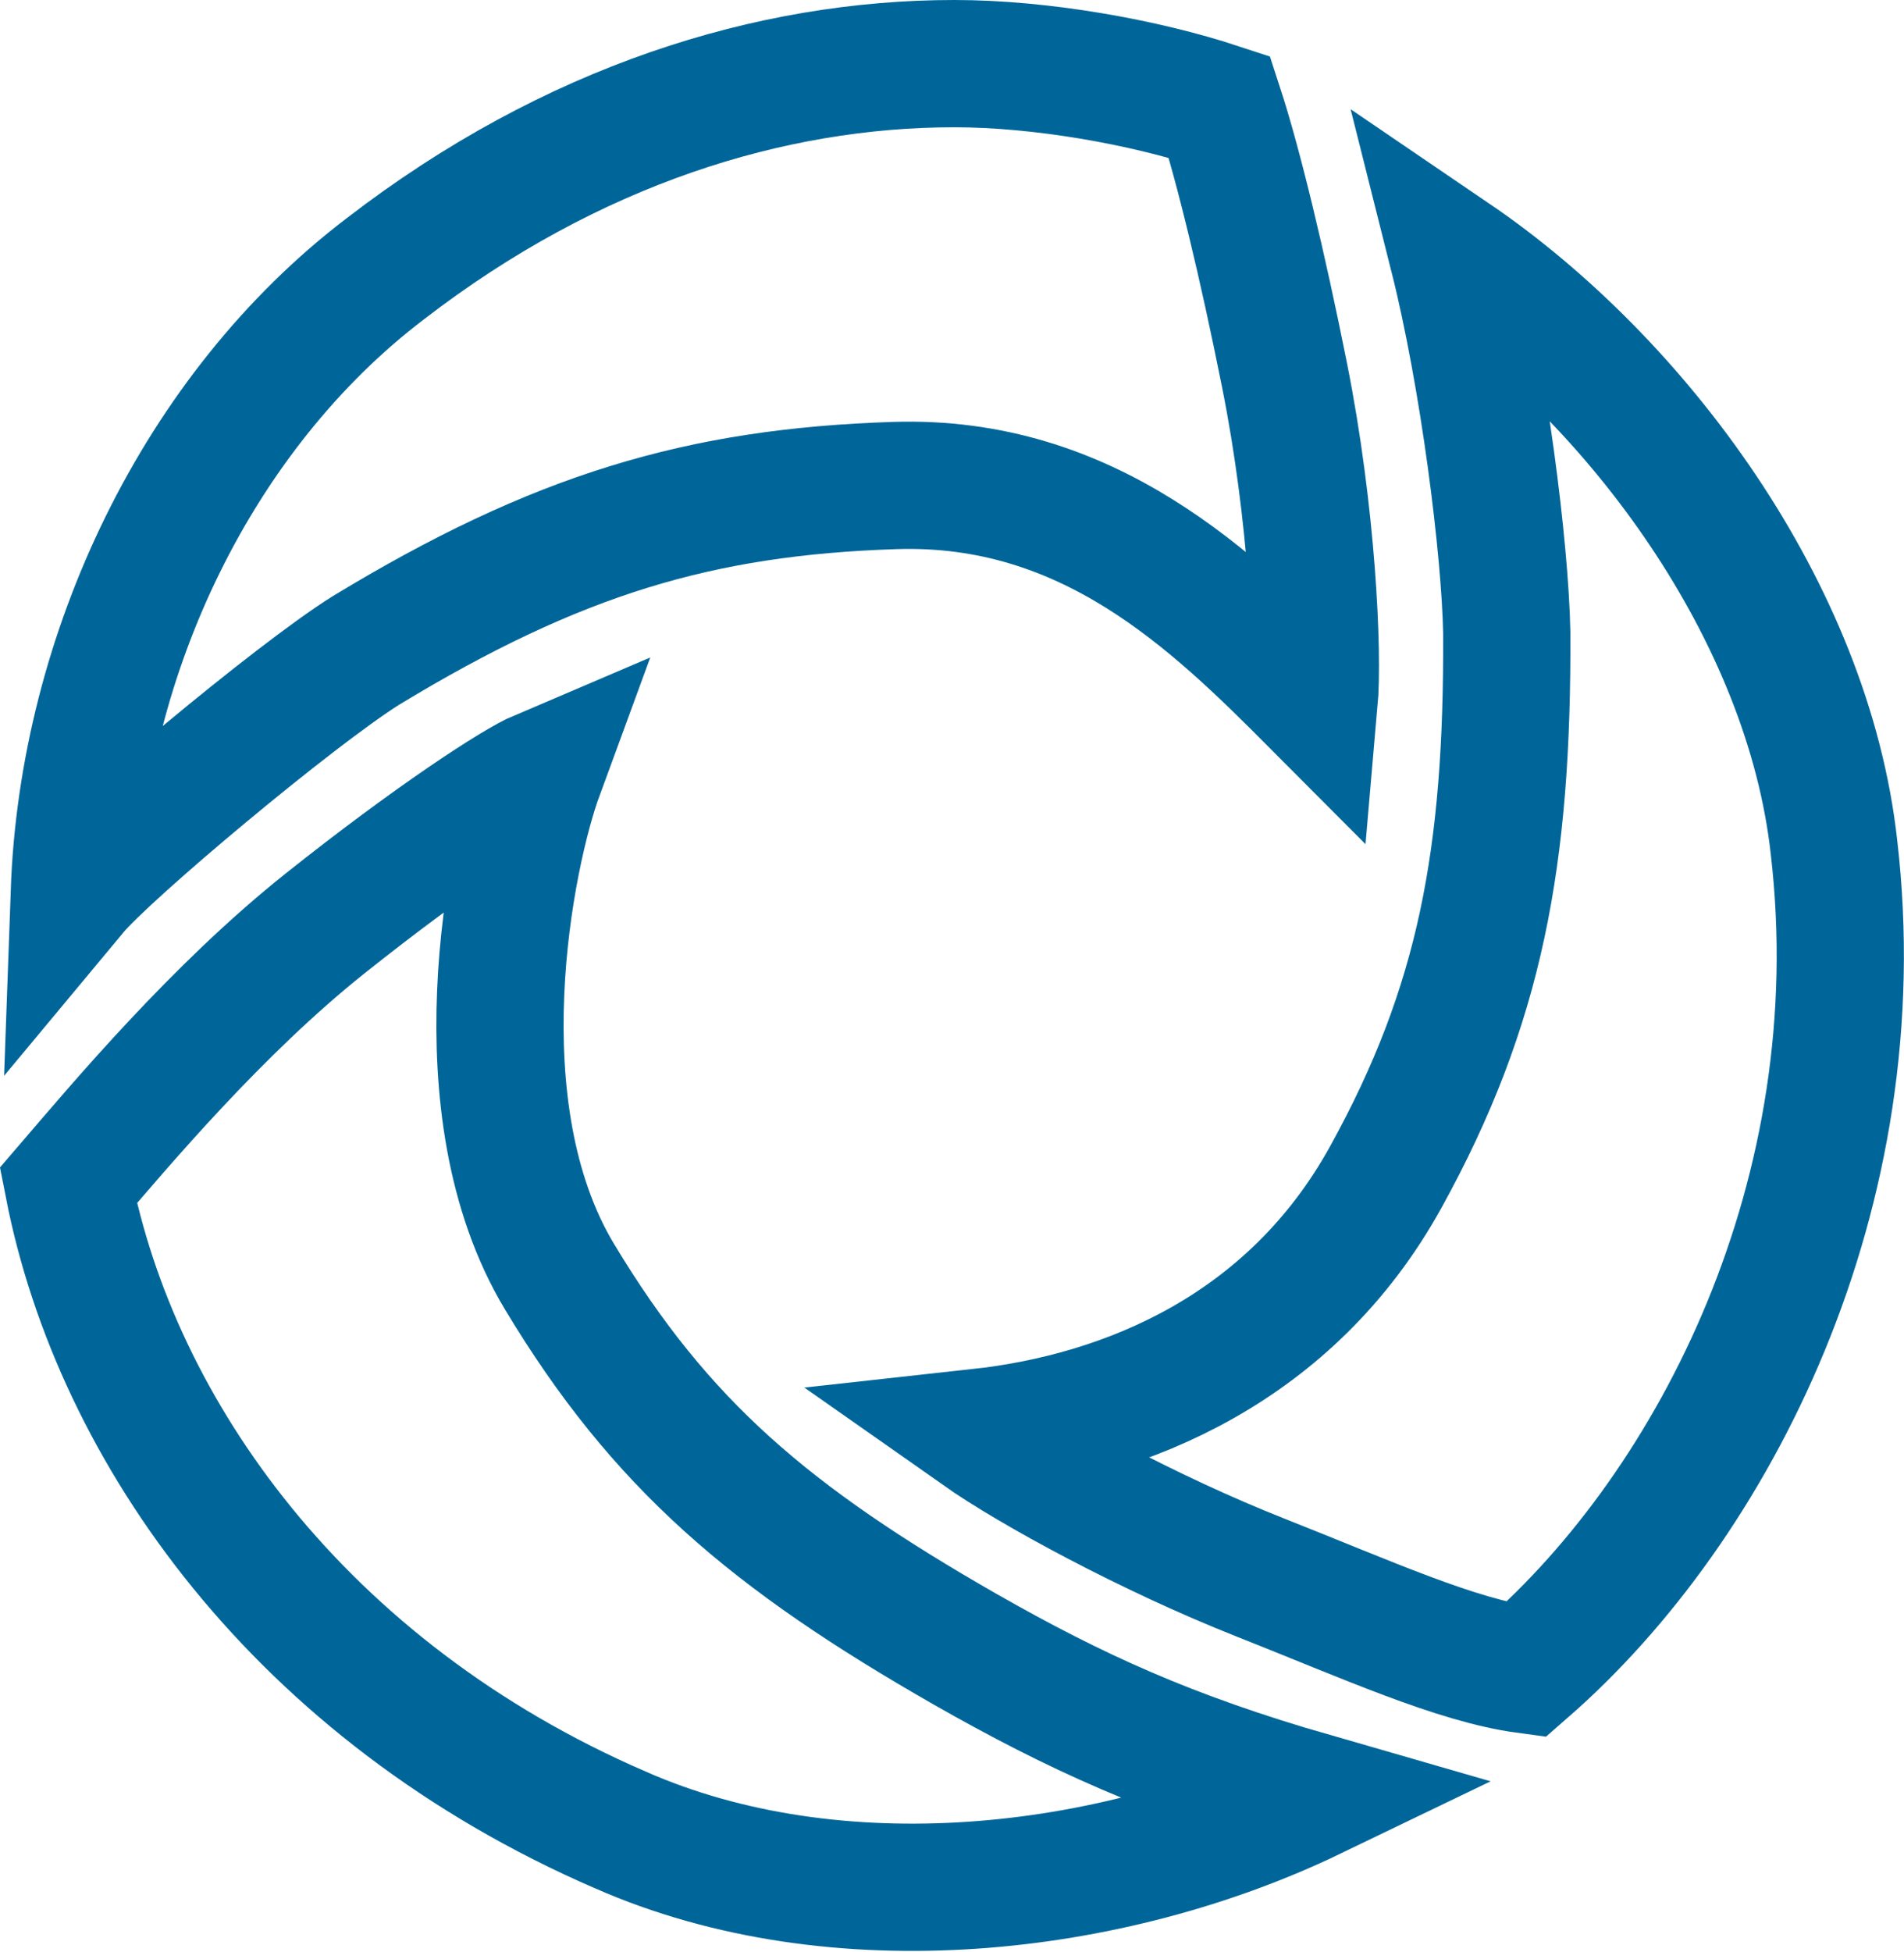 <?xml version="1.0" encoding="UTF-8" standalone="no"?>
<svg
   xmlns:dc="http://purl.org/dc/elements/1.1/"
   xmlns:cc="http://creativecommons.org/ns#"
   xmlns:rdf="http://www.w3.org/1999/02/22-rdf-syntax-ns#"
   xmlns:svg="http://www.w3.org/2000/svg"
   xmlns="http://www.w3.org/2000/svg"
   width="180.941mm"
   height="185.405mm"
   viewBox="0 0 641.129 656.945"
   id="svg4229"
   version="1.1">
  <defs
     id="defs4231" />
  <g
     id="layer1"
     transform="translate(1160.375,399.975)">
    <path
       class="st0"
       d="m -542.813,-114.743 c -8.722,-79.189 -66.061,-156.781 -128.262,-199.092 10.267,40.81 17.536,98.517 18.063,126.798 0.375,75.55 -8.87,125.576 -40.742,183.269 -31.872,57.693 -87.379,80.473 -137.046,85.933 17.922,12.595 57.359,34.029 94.814,48.841 36.108,14.279 66.02,27.883 89.429,31.047 63.653,-55.526 117.3,-160.436 103.744,-276.796 z"
       id="path19-1"
       style="fill:none;fill-opacity:1;stroke:#006699;stroke-width:42.838;stroke-linecap:round;stroke-linejoin:miter;stroke-miterlimit:14.4;stroke-dasharray:none;stroke-opacity:1" />
    <path
       style="fill:none;fill-opacity:1;stroke:#006699;stroke-width:42.838;stroke-linecap:round;stroke-linejoin:miter;stroke-miterlimit:14.4;stroke-dasharray:none;stroke-opacity:1"
       d="m -839.028,-378.556 c -61.624,-0.002 -128.796,20.638 -191.607,69.053 -63.147,48.045 -101.861,129.645 -104.719,209.735 11.267,-13.541 74.344,-66.343 98.211,-81.277 64.284,-39.004 112.494,-53.37 177.928,-55.507 65.434,-2.138 107.303,38.848 141.344,73.008 1.468,-16.667 -0.673,-63.617 -9.956,-110.088 -7.419,-37.139 -15.55,-70.883 -21.919,-90.365 -25.541,-8.423 -60.24,-14.558 -89.282,-14.559 z"
       id="path19-7" />
    <path
       class="st0"
       d="m -951.55,215.94 c 72.908,32.115 165.487,21.353 233.263,-11.29 -48.519,-13.979 -80.036,-28.398 -117.144,-49.527 -65.577,-37.518 -102.596,-68.927 -136.566,-125.411 -33.97,-56.483 -16.593,-142.083 -6.588,-169.315 -8.227,3.497 -36.281,21.736 -72.402,50.507 -36.361,28.963 -68.798,67.699 -86.378,88.153 16.175,82.905 78.314,170.332 185.815,216.882 z"
       id="path19-4"
       style="fill:none;fill-opacity:1;stroke:#006699;stroke-width:42.838;stroke-linecap:round;stroke-linejoin:miter;stroke-miterlimit:14.4;stroke-dasharray:none;stroke-opacity:1" />
  </g>
</svg>
